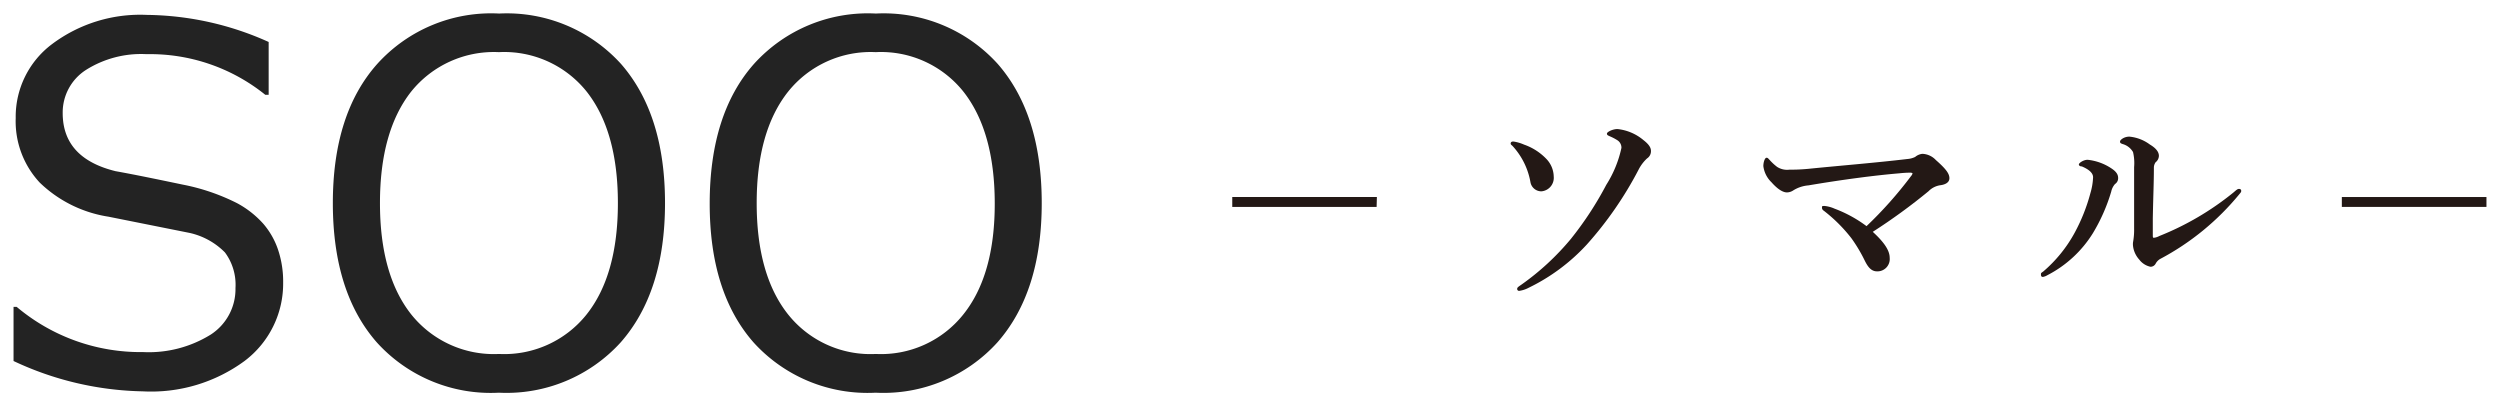 <svg xmlns="http://www.w3.org/2000/svg" xmlns:xlink="http://www.w3.org/1999/xlink" viewBox="0 0 184.62 30"><defs><style>.b7d635e1-39d6-43a7-b476-29f0dd1d44d5{fill:none;}.b9257d1b-1b43-4a86-9b6f-15aba5f2cd39{clip-path:url(#bbf549d3-89d9-436f-adb2-8271f7d67805);}.fc4be253-0e35-4591-921f-237d5cd70082{fill:#232323;}.a748b373-24a7-4066-8c76-adf04114c12f{fill:#231815;}</style><clipPath id="bbf549d3-89d9-436f-adb2-8271f7d67805"><rect class="b7d635e1-39d6-43a7-b476-29f0dd1d44d5" x="157.27" y="65.24" width="880" height="660"/></clipPath></defs><g id="a27ab111-c734-4e21-9d31-756e63ad71c2" data-name="レイヤー 1"><path class="fc4be253-0e35-4591-921f-237d5cd70082" d="M10.54,28.9A23.37,23.37,0,0,1,1,26.66v-4h.23A14.19,14.19,0,0,0,10.56,26a8.68,8.68,0,0,0,5-1.29,4,4,0,0,0,1.83-3.44,4,4,0,0,0-.78-2.63A5.27,5.27,0,0,0,14,17.2L8,16a9.36,9.36,0,0,1-5.07-2.52A6.64,6.64,0,0,1,1.16,8.72,6.7,6.7,0,0,1,3.84,3.26a10.85,10.85,0,0,1,7-2.16,22.39,22.39,0,0,1,9,2V7h-.25a13.56,13.56,0,0,0-8.77-3A7.62,7.62,0,0,0,6.34,5.17,3.73,3.73,0,0,0,4.63,8.35q0,3.33,3.9,4.29c1.5.27,3.18.62,5,1A15.38,15.38,0,0,1,17.5,15a7.08,7.08,0,0,1,1.94,1.52,5.74,5.74,0,0,1,1.1,1.94,7.37,7.37,0,0,1,.37,2.4,7.15,7.15,0,0,1-2.84,5.79A11.65,11.65,0,0,1,10.54,28.9Z"/><path class="fc4be253-0e35-4591-921f-237d5cd70082" d="M36.84,29a11.34,11.34,0,0,1-9-3.7Q24.58,21.6,24.58,15T27.86,4.72a11.33,11.33,0,0,1,9-3.72,11.39,11.39,0,0,1,9,3.72Q49.11,8.44,49.11,15T45.84,25.28A11.39,11.39,0,0,1,36.84,29Zm0-25.15a7.84,7.84,0,0,0-6.48,2.92Q28.06,9.7,28.06,15t2.31,8.22a7.81,7.81,0,0,0,6.48,2.92,7.78,7.78,0,0,0,6.47-2.92q2.31-2.91,2.31-8.22T43.32,6.76A7.8,7.8,0,0,0,36.85,3.85Z"/><path class="fc4be253-0e35-4591-921f-237d5cd70082" d="M64.66,29a11.36,11.36,0,0,1-9-3.7Q52.4,21.6,52.41,15T55.68,4.72a11.33,11.33,0,0,1,9-3.72,11.36,11.36,0,0,1,9,3.72Q76.93,8.44,76.93,15T73.66,25.28A11.36,11.36,0,0,1,64.66,29Zm0-25.15A7.81,7.81,0,0,0,58.2,6.77Q55.88,9.7,55.88,15t2.32,8.22a7.78,7.78,0,0,0,6.48,2.92,7.77,7.77,0,0,0,6.46-2.92q2.33-2.91,2.32-8.22T71.14,6.76A7.79,7.79,0,0,0,64.68,3.85Z"/><path class="a748b373-24a7-4066-8c76-adf04114c12f" d="M101.66,15.28H91v-.73h10.68Z"/><path class="a748b373-24a7-4066-8c76-adf04114c12f" d="M111.56,10.6c0-.11.08-.15.2-.15a3.05,3.05,0,0,1,.79.23,4.18,4.18,0,0,1,1.64,1.05,1.93,1.93,0,0,1,.55,1.31,1,1,0,0,1-.91,1.09.82.82,0,0,1-.81-.68,5.31,5.31,0,0,0-1.33-2.68C111.61,10.7,111.56,10.67,111.56,10.6Zm5.63,7.45a14.28,14.28,0,0,1-4.3,3.2,2.11,2.11,0,0,1-.7.23.14.14,0,0,1-.15-.14c0-.11.07-.15.3-.31A18.9,18.9,0,0,0,116,17.65a24.9,24.9,0,0,0,2.62-4,8.37,8.37,0,0,0,1.12-2.73.65.65,0,0,0-.31-.57,3.76,3.76,0,0,0-.56-.29c-.15-.07-.2-.09-.2-.2s.41-.33.78-.33a3.56,3.56,0,0,1,1.92.82c.45.35.55.59.55.8a.63.63,0,0,1-.29.55,3,3,0,0,0-.63.84A26.87,26.87,0,0,1,117.19,18.05Z"/><path class="a748b373-24a7-4066-8c76-adf04114c12f" d="M141.13,13a.5.5,0,0,0,.11-.2s-.06-.05-.16-.05a8.14,8.14,0,0,0-.83.05c-1.79.15-4.16.46-6.7.89a2.48,2.48,0,0,0-1.12.37.87.87,0,0,1-.47.15c-.23,0-.61-.15-1.14-.75a2,2,0,0,1-.6-1.19c0-.32.12-.62.23-.62s.12.05.25.18a3.83,3.83,0,0,0,.53.49,1.36,1.36,0,0,0,.91.21c.32,0,.72,0,1.38-.06,2.37-.24,4.81-.43,7.36-.73a1.56,1.56,0,0,0,.55-.15,1,1,0,0,1,.53-.23,1.44,1.44,0,0,1,1,.46c.74.65,1,1,1,1.34s-.35.48-.68.52a1.53,1.53,0,0,0-.86.44,43.25,43.25,0,0,1-4.12,3c.85.78,1.25,1.38,1.25,1.92a.91.91,0,0,1-.93,1c-.41,0-.66-.29-.9-.77a11.34,11.34,0,0,0-1-1.68,11.36,11.36,0,0,0-2-2c-.1-.07-.17-.13-.17-.25s0-.13.19-.13a2.39,2.39,0,0,1,.74.2,9.49,9.49,0,0,1,2.36,1.29A29.68,29.68,0,0,0,141.13,13Z"/><path class="a748b373-24a7-4066-8c76-adf04114c12f" d="M153.74,12.29c-.13,0-.22-.06-.22-.15s.32-.34.65-.34a3.91,3.91,0,0,1,1.76.64c.41.27.49.5.49.71a.51.51,0,0,1-.23.44,1.23,1.23,0,0,0-.28.56,13.15,13.15,0,0,1-1.36,3.08,8.56,8.56,0,0,1-3.35,3.09,1,1,0,0,1-.33.13c-.1,0-.15-.05-.15-.17s0-.11.17-.23a10.1,10.1,0,0,0,2.34-2.9,13.27,13.27,0,0,0,1.14-2.88,4.74,4.74,0,0,0,.2-1.18C154.57,12.74,154.19,12.48,153.74,12.29Zm3.78-1.06a1.28,1.28,0,0,0-.76-.59c-.14-.05-.2-.07-.2-.19s.3-.36.69-.36a3,3,0,0,1,1.51.58c.3.18.67.46.67.84a.62.62,0,0,1-.24.47.68.68,0,0,0-.13.4c0,1.11-.05,2.12-.08,3.74v1.23c0,.15,0,.21.08.21a1.1,1.1,0,0,0,.4-.13,21,21,0,0,0,5.47-3.21c.2-.17.3-.27.41-.27s.17.05.17.15-.07.15-.13.23a19.14,19.14,0,0,1-5.85,4.79.87.87,0,0,0-.34.35.43.43,0,0,1-.38.23,1.4,1.4,0,0,1-.83-.53,1.81,1.81,0,0,1-.46-1,1.19,1.19,0,0,1,0-.28,5,5,0,0,0,.08-1c0-1.32,0-2.45,0-4.55A3.52,3.52,0,0,0,157.52,11.23Z"/><path class="a748b373-24a7-4066-8c76-adf04114c12f" d="M183.62,15.28H172.94v-.73h10.68Z"/></g></svg>